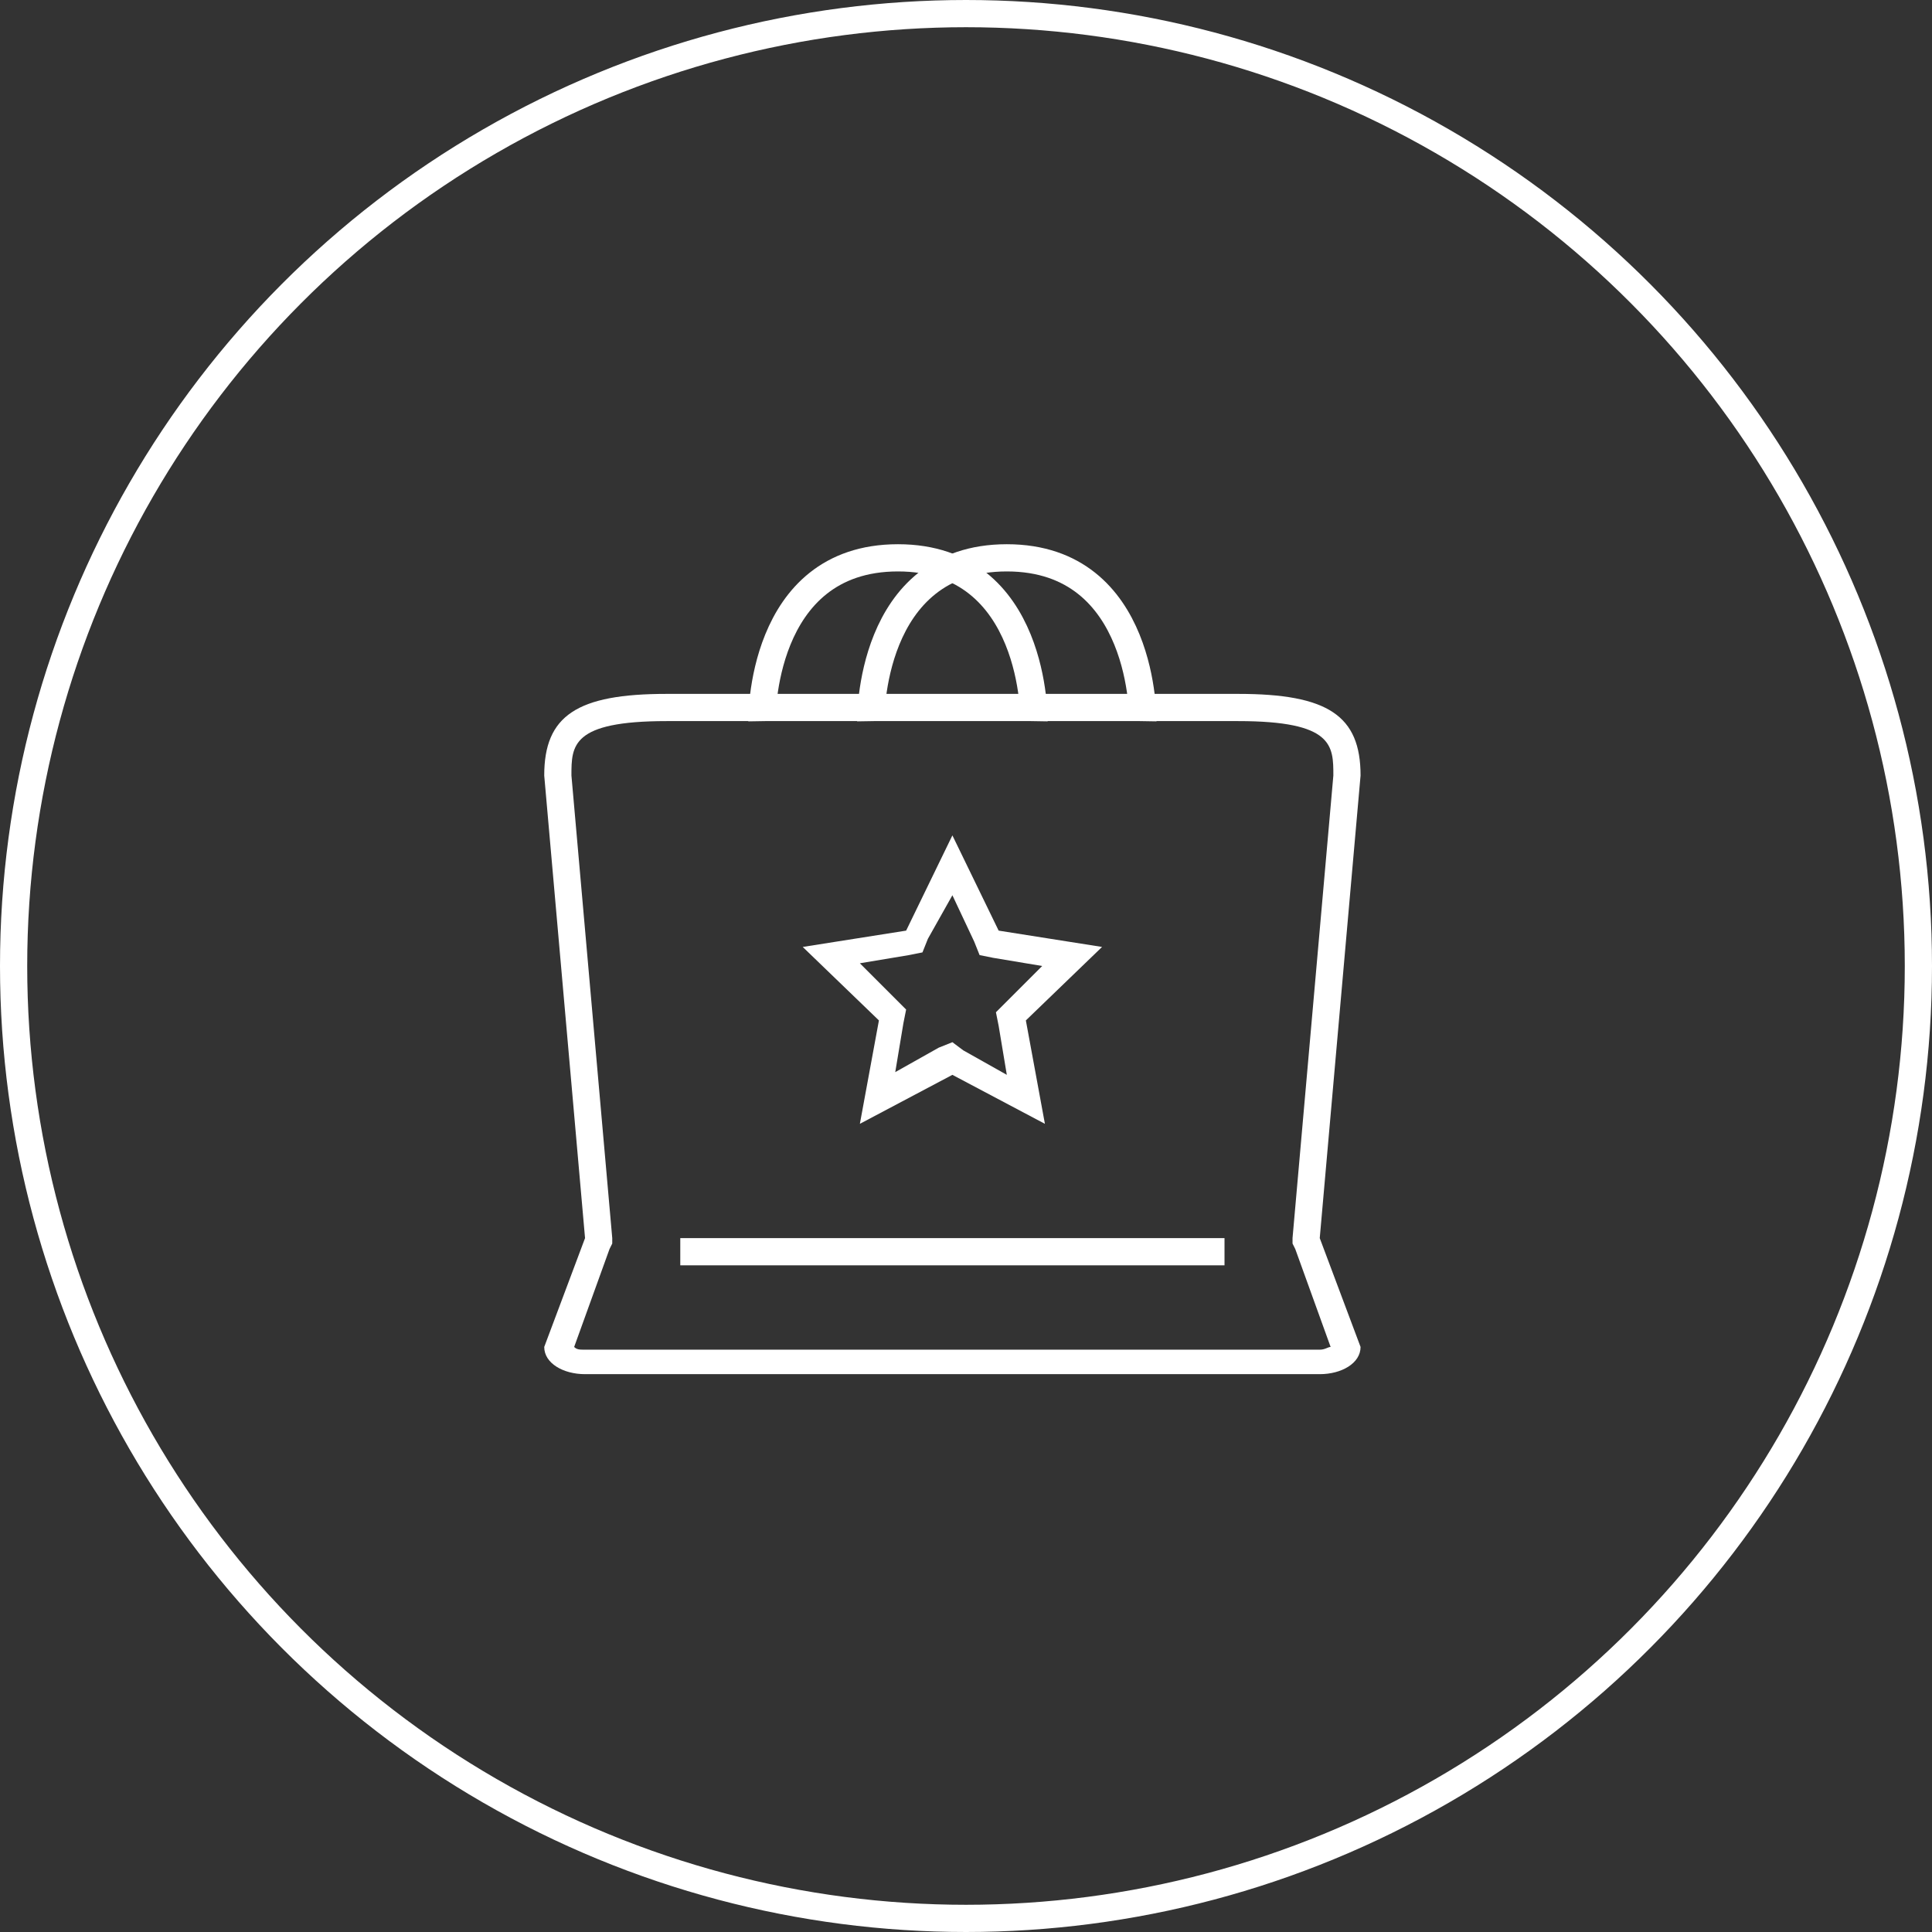 <?xml version="1.0" encoding="utf-8"?>
<!-- Generator: Adobe Illustrator 18.1.0, SVG Export Plug-In . SVG Version: 6.00 Build 0)  -->
<svg version="1.1" id="Слой_1" xmlns="http://www.w3.org/2000/svg" xmlns:xlink="http://www.w3.org/1999/xlink" x="0px" y="0px"
	 viewBox="0 0 71 71" enable-background="new 0 0 71 71" xml:space="preserve">
<rect x="0" y="0" width="71" height="71" fill="#333333" stroke="none"/>
<circle fill="none" stroke="#FFFFFF" stroke-miterlimit="10" cx="35.5" cy="35.5" r="35"/>
<g>
	<g>
		<path fill="#FFFFFF" d="M45.5,26.5c3.5,0,3.5,0.9,3.5,2l-1.5,17l0,0.2l0.1,0.2l1.3,3.6c-0.1,0-0.2,0.1-0.4,0.1h-27
			c-0.2,0-0.3,0-0.4-0.1l1.3-3.6l0.1-0.2l0-0.2l-1.5-17c0-1.1,0-2,3.5-2H45.5 M45.5,25.5h-21c-3.3,0-4.5,0.8-4.5,3l1.5,17l-1.5,4
			c0,0.6,0.7,1,1.5,1h27c0.8,0,1.5-0.4,1.5-1l-1.5-4l1.5-17C50,26.3,48.8,25.5,45.5,25.5L45.5,25.5z"/>
	</g>
	<path fill="none" stroke="#FFFFFF" stroke-miterlimit="10" d="M28,26.5c0,0-0.1-6,5-6s5,6,5,6"/>
	<g>
		<path fill="#FFFFFF" d="M35,32.9l0.8,1.7l0.2,0.5l0.5,0.1l1.8,0.3l-1.3,1.3l-0.4,0.4l0.1,0.5l0.3,1.8l-1.6-0.9L35,38.3l-0.5,0.2
			l-1.6,0.9l0.3-1.8l0.1-0.5l-0.4-0.4l-1.3-1.3l1.8-0.3l0.5-0.1l0.2-0.5L35,32.9 M35,30.7l-1.7,3.5l-3.8,0.6l2.8,2.7l-0.7,3.8
			l3.4-1.8l3.4,1.8l-0.7-3.8l2.8-2.7l-3.8-0.6L35,30.7L35,30.7z"/>
	</g>
	<line fill="none" stroke="#FFFFFF" stroke-miterlimit="10" x1="25" y1="46" x2="45" y2="46"/>
	<path fill="none" stroke="#FFFFFF" stroke-miterlimit="10" d="M32,26.5c0,0-0.1-6,5-6s5,6,5,6"/>
</g>
</svg>
